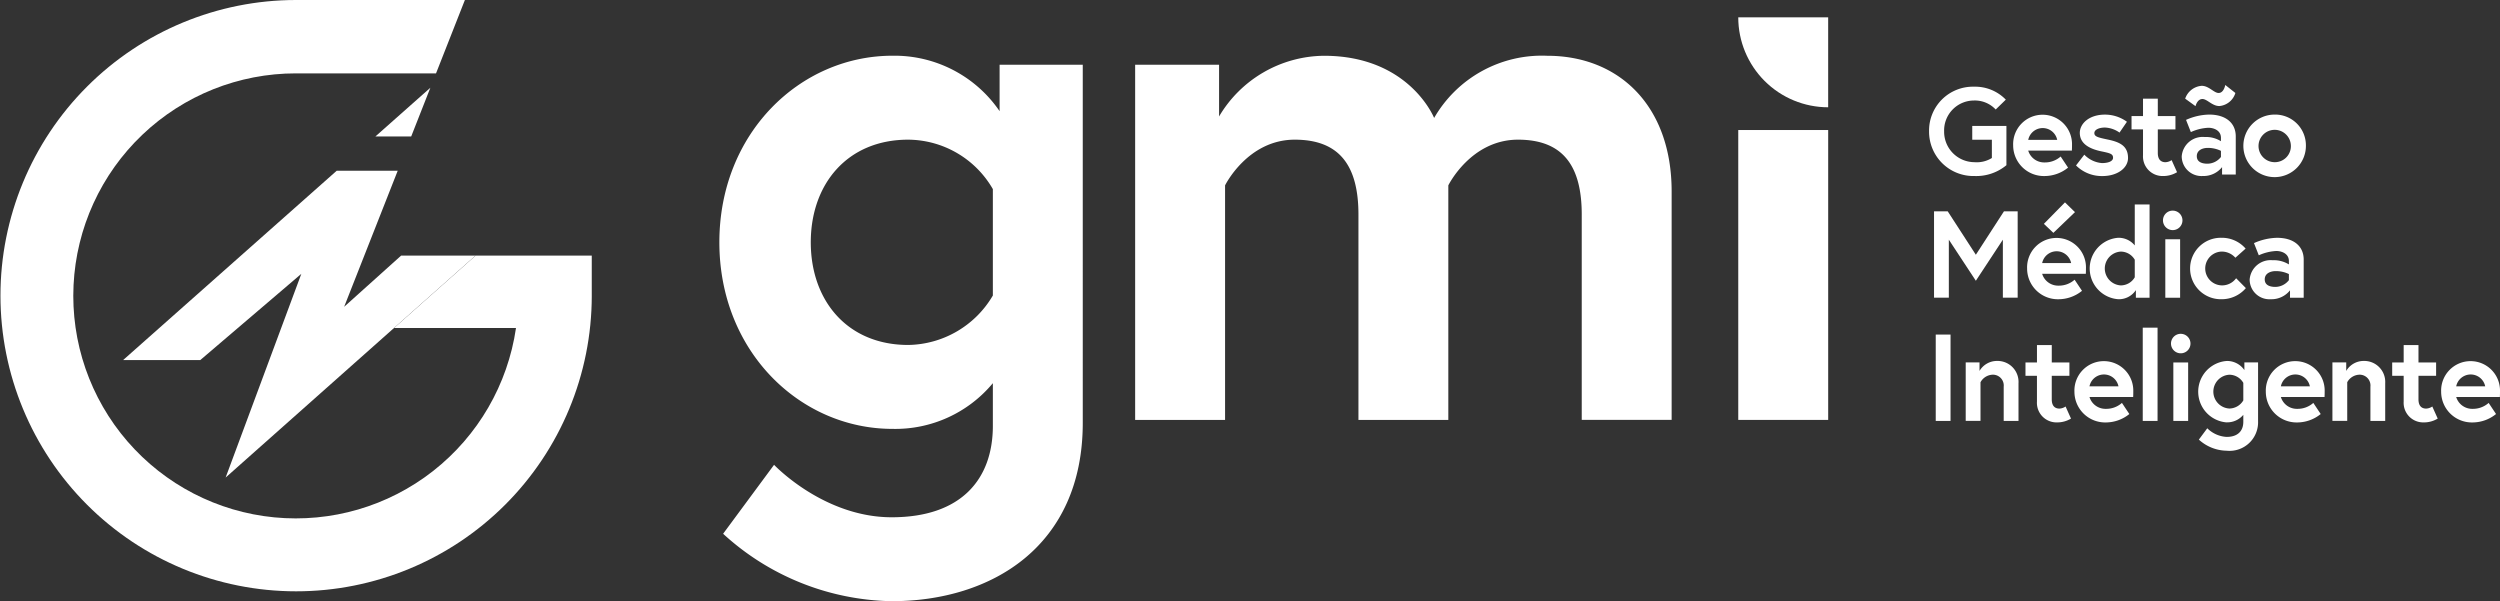 <svg id="Grupo_795" data-name="Grupo 795" xmlns="http://www.w3.org/2000/svg" xmlns:xlink="http://www.w3.org/1999/xlink" width="207.85" height="49.986" viewBox="0 0 207.85 49.986">
  <rect x="0" y="0" width="207.85" height="49.986" fill="#333333" stroke="none"/>
  <defs>
    <clipPath id="clip-path">
      <rect id="Retângulo_4" data-name="Retângulo 4" width="207.85" height="49.986" fill="#fff"/>
    </clipPath>
    <clipPath id="clip-path-2">
      <path id="Caminho_24" data-name="Caminho 24" d="M1374.243,13.722a7.475,7.475,0,0,0,7.475,7.476h0V13.722Z" transform="translate(-1374.243 -13.722)" fill="#fff"/>
    </clipPath>
    <clipPath id="clip-path-3">
      <path id="Caminho_25" data-name="Caminho 25" d="M24.6,0A24.581,24.581,0,1,0,49.2,24.6V21.251H39.536L32.76,27.269H42.9A18.5,18.5,0,1,1,24.6,6.1H36.251l2.4-6.1Z" transform="translate(0)" fill="#fff"/>
    </clipPath>
    <clipPath id="clip-path-4">
      <path id="Caminho_26" data-name="Caminho 26" d="M296.755,73.42h2.978l1.594-4.053Z" transform="translate(-296.755 -69.367)" fill="#fff"/>
    </clipPath>
    <clipPath id="clip-path-5">
      <path id="Caminho_27" data-name="Caminho 27" d="M115.106,135,97.351,150.738h6.415l8.4-7.17-6.295,16.94,14-12.435,6.775-6.018h-6.185l-1.619,1.456-3.117,2.8L120.178,135Z" transform="translate(-97.351 -135.001)" fill="#fff"/>
    </clipPath>
  </defs>
  <g id="Grupo_2" data-name="Grupo 2" transform="translate(0)">
    <g id="Grupo_1" data-name="Grupo 1" clip-path="url(#clip-path)">
      <path id="Caminho_1" data-name="Caminho 1" d="M583.109,75.1c-7.662,0-14.39-6.416-14.39-15.512s6.728-15.512,14.39-15.512a10.581,10.581,0,0,1,8.909,4.61V44.826h6.914V74.6c0,10.278-7.6,14.826-15.885,14.826a21.251,21.251,0,0,1-14.016-5.606l4.236-5.732s4.111,4.361,9.78,4.361c5.794,0,8.41-3.177,8.41-7.6V71.3a10.54,10.54,0,0,1-8.348,3.8m8.348-19.934a8.182,8.182,0,0,0-7.038-4.111c-5.046,0-8.1,3.675-8.1,8.534s3.053,8.534,8.1,8.534a8.3,8.3,0,0,0,7.038-4.111Z" transform="translate(-508.911 -39.443)" fill="#fff"/>
      <path id="Caminho_2" data-name="Caminho 2" d="M942.039,55.353v19h-7.474V57.284c0-4.049-1.558-6.229-5.3-6.229-3.925,0-5.793,3.8-5.793,3.8v19.5H916V57.284c0-4.049-1.557-6.229-5.295-6.229-3.925,0-5.794,3.8-5.794,3.8v19.5h-7.476V44.826h6.978v4.3a10.246,10.246,0,0,1,8.722-5.046c7.1,0,9.157,5.171,9.157,5.171a10.34,10.34,0,0,1,9.406-5.171c5.98,0,10.341,4.174,10.341,11.275" transform="translate(-803.059 -39.443)" fill="#fff"/>
      <rect id="Retângulo_1" data-name="Retângulo 1" width="7.476" height="24.101" transform="translate(144.519 10.81)" fill="#fff"/>
      <path id="Caminho_3" data-name="Caminho 3" d="M1530.311,74.464V72.946h-1.631V71.8h2.841v3.262a3.92,3.92,0,0,1-2.656.9,3.688,3.688,0,0,1-3.775-3.713,3.645,3.645,0,0,1,3.723-3.713,3.552,3.552,0,0,1,2.657,1.077l-.841.82a2.374,2.374,0,0,0-1.815-.749,2.488,2.488,0,0,0-2.472,2.564,2.531,2.531,0,0,0,2.524,2.564,2.366,2.366,0,0,0,1.446-.349" transform="translate(-1364.707 -61.328)" fill="#fff"/>
      <path id="Caminho_4" data-name="Caminho 4" d="M1596.462,93.119c0,.092,0,.276-.011.461h-3.631a1.388,1.388,0,0,0,1.364.985,1.958,1.958,0,0,0,1.334-.493l.615.924a3.112,3.112,0,0,1-1.948.7,2.556,2.556,0,0,1-2.616-2.554,2.448,2.448,0,1,1,4.893-.02m-1.231-.431a1.23,1.23,0,0,0-2.41,0Z" transform="translate(-1424.195 -81.06)" fill="#fff"/>
      <path id="Caminho_5" data-name="Caminho 5" d="M1641.979,93.919a2.285,2.285,0,0,0,1.467.7c.5,0,.922-.143.922-.441,0-.318-.225-.379-.964-.533-.963-.2-1.8-.615-1.8-1.538,0-.759.759-1.518,2.093-1.518a3.1,3.1,0,0,1,1.825.595l-.616.9a2.256,2.256,0,0,0-1.21-.42c-.462,0-.883.164-.883.462s.329.369,1.149.543c.964.205,1.651.523,1.651,1.528,0,.831-.882,1.5-2.123,1.5a3.031,3.031,0,0,1-2.2-.882Z" transform="translate(-1468.689 -81.06)" fill="#fff"/>
      <path id="Caminho_6" data-name="Caminho 6" d="M1685.152,79.444h.954V78h1.23v1.446h1.467v1.108h-1.467v1.959c0,.595.308.769.635.769a.979.979,0,0,0,.514-.174l.451,1.005a2.211,2.211,0,0,1-1.169.318,1.627,1.627,0,0,1-1.661-1.723V80.552h-.954Z" transform="translate(-1507.936 -69.796)" fill="#fff"/>
      <path id="Caminho_7" data-name="Caminho 7" d="M1729.32,71.452v3.169h-1.138v-.616a1.967,1.967,0,0,1-1.6.739,1.644,1.644,0,0,1-1.755-1.631,1.748,1.748,0,0,1,1.908-1.611,2.364,2.364,0,0,1,1.354.349v-.276c0-.637-.616-.841-1.047-.841a3.949,3.949,0,0,0-1.456.359l-.4-1.015a4.925,4.925,0,0,1,1.918-.441c1.4,0,2.216.707,2.216,1.815m-4.205-3.139a1.572,1.572,0,0,1,1.375-1.067c.6,0,1.015.595,1.405.595.441,0,.553-.666.553-.666l.841.666a1.538,1.538,0,0,1-1.333,1.087c-.595,0-1.016-.585-1.405-.585-.442,0-.575.595-.575.595Zm2.974,4.841v-.5a2.458,2.458,0,0,0-1.108-.246c-.379,0-.9.164-.9.687s.5.626.883.626a1.443,1.443,0,0,0,1.128-.564" transform="translate(-1543.439 -60.111)" fill="#fff"/>
      <path id="Caminho_8" data-name="Caminho 8" d="M1778.853,93.139a2.6,2.6,0,1,1-2.6-2.553,2.557,2.557,0,0,1,2.6,2.553m-1.251,0a1.345,1.345,0,1,0-1.344,1.405,1.331,1.331,0,0,0,1.344-1.405" transform="translate(-1587.14 -81.06)" fill="#fff"/>
      <path id="Caminho_9" data-name="Caminho 9" d="M1530.131,167.1l2.339,3.611,2.338-3.611h1.139v7.18h-1.231v-4.821l-2.246,3.415-2.246-3.415v4.821h-1.231V167.1Z" transform="translate(-1368.198 -149.531)" fill="#fff"/>
      <path id="Caminho_10" data-name="Caminho 10" d="M1607.483,165.461c0,.092,0,.276-.011.461h-3.631a1.388,1.388,0,0,0,1.365.985,1.957,1.957,0,0,0,1.334-.493l.615.924a3.112,3.112,0,0,1-1.948.7,2.556,2.556,0,0,1-2.616-2.554,2.448,2.448,0,1,1,4.893-.02m-1.232-.431a1.23,1.23,0,0,0-2.41,0Zm.318-4.237-1.795,1.723-.79-.749,1.754-1.785Z" transform="translate(-1434.057 -143.159)" fill="#fff"/>
      <path id="Caminho_11" data-name="Caminho 11" d="M1657.081,169.4h-1.138v-.636a1.682,1.682,0,0,1-1.467.759,2.561,2.561,0,0,1,0-5.108,1.733,1.733,0,0,1,1.374.636v-3.405h1.231Zm-1.231-3.159a1.347,1.347,0,0,0-1.159-.677,1.407,1.407,0,0,0,0,2.81,1.347,1.347,0,0,0,1.159-.676Z" transform="translate(-1478.366 -144.646)" fill="#fff"/>
      <path id="Caminho_12" data-name="Caminho 12" d="M1710.828,166.518a.81.81,0,1,1-.81.81.806.806,0,0,1,.81-.81m-.616,2.38h1.231v4.862h-1.231Z" transform="translate(-1530.188 -149.006)" fill="#fff"/>
      <path id="Caminho_13" data-name="Caminho 13" d="M1735.367,191.348l.81.82a2.63,2.63,0,0,1-2.01.924,2.555,2.555,0,1,1,0-5.108,2.607,2.607,0,0,1,1.99.9l-.852.76a1.512,1.512,0,0,0-1.138-.513,1.406,1.406,0,0,0,0,2.811,1.436,1.436,0,0,0,1.2-.595" transform="translate(-1549.456 -168.215)" fill="#fff"/>
      <path id="Caminho_14" data-name="Caminho 14" d="M1783.03,189.8v3.169h-1.138v-.616a1.967,1.967,0,0,1-1.6.739,1.644,1.644,0,0,1-1.755-1.631,1.748,1.748,0,0,1,1.909-1.611,2.363,2.363,0,0,1,1.354.349v-.276c0-.637-.616-.841-1.047-.841a3.949,3.949,0,0,0-1.456.359l-.4-1.015a4.926,4.926,0,0,1,1.918-.441c1.4,0,2.216.707,2.216,1.815m-1.231,1.7V191a2.458,2.458,0,0,0-1.109-.246c-.379,0-.9.164-.9.687s.5.626.883.626a1.443,1.443,0,0,0,1.128-.564" transform="translate(-1591.501 -168.214)" fill="#fff"/>
      <rect id="Retângulo_2" data-name="Retângulo 2" width="1.231" height="7.18" transform="translate(160.937 27.816)" fill="#fff"/>
      <path id="Caminho_15" data-name="Caminho 15" d="M1558.436,287.215v3.149h-1.231v-2.841a.9.9,0,0,0-.964-1,1.2,1.2,0,0,0-.964.626v3.211h-1.23V285.5h1.148v.708a1.68,1.68,0,0,1,1.457-.83,1.742,1.742,0,0,1,1.785,1.835" transform="translate(-1390.618 -255.369)" fill="#fff"/>
      <path id="Caminho_16" data-name="Caminho 16" d="M1601.316,274.239h.954v-1.446h1.231v1.446h1.467v1.108H1603.5v1.959c0,.595.308.769.635.769a.979.979,0,0,0,.514-.174l.451,1.005a2.212,2.212,0,0,1-1.169.318,1.628,1.628,0,0,1-1.662-1.723v-2.154h-.954Z" transform="translate(-1432.917 -244.105)" fill="#fff"/>
      <path id="Caminho_17" data-name="Caminho 17" d="M1644.911,287.914c0,.092,0,.276-.011.461h-3.631a1.388,1.388,0,0,0,1.364.985,1.959,1.959,0,0,0,1.334-.493l.615.924a3.113,3.113,0,0,1-1.949.7,2.556,2.556,0,0,1-2.616-2.554,2.448,2.448,0,1,1,4.893-.02m-1.232-.431a1.23,1.23,0,0,0-2.41,0Z" transform="translate(-1467.549 -255.369)" fill="#fff"/>
      <rect id="Retângulo_3" data-name="Retângulo 3" width="1.231" height="7.754" transform="translate(178.148 27.242)" fill="#fff"/>
      <path id="Caminho_18" data-name="Caminho 18" d="M1717.166,263.915a.81.81,0,1,1-.811.81.806.806,0,0,1,.811-.81m-.616,2.38h1.231v4.862h-1.231Z" transform="translate(-1535.858 -236.161)" fill="#fff"/>
      <path id="Caminho_19" data-name="Caminho 19" d="M1740.258,290.488a2.561,2.561,0,0,1,0-5.108,1.743,1.743,0,0,1,1.467.759V285.5h1.138v4.9a2.373,2.373,0,0,1-2.615,2.441,3.5,3.5,0,0,1-2.308-.923l.7-.943a2.462,2.462,0,0,0,1.611.718c.953,0,1.385-.523,1.385-1.251v-.585a1.737,1.737,0,0,1-1.375.626m1.375-3.282a1.347,1.347,0,0,0-1.159-.677,1.407,1.407,0,0,0,0,2.81,1.368,1.368,0,0,0,1.159-.676Z" transform="translate(-1555.127 -255.369)" fill="#fff"/>
      <path id="Caminho_20" data-name="Caminho 20" d="M1796.2,287.914c0,.092,0,.276-.011.461h-3.631a1.388,1.388,0,0,0,1.364.985,1.958,1.958,0,0,0,1.334-.493l.615.924a3.112,3.112,0,0,1-1.948.7,2.556,2.556,0,0,1-2.616-2.554,2.448,2.448,0,1,1,4.893-.02m-1.231-.431a1.23,1.23,0,0,0-2.41,0Z" transform="translate(-1602.927 -255.369)" fill="#fff"/>
      <path id="Caminho_21" data-name="Caminho 21" d="M1848.346,287.215v3.149h-1.23v-2.841a.9.9,0,0,0-.964-1,1.2,1.2,0,0,0-.964.626v3.211h-1.231V285.5h1.148v.708a1.681,1.681,0,0,1,1.457-.83,1.742,1.742,0,0,1,1.784,1.835" transform="translate(-1650.04 -255.369)" fill="#fff"/>
      <path id="Caminho_22" data-name="Caminho 22" d="M1891.225,274.239h.954v-1.446h1.231v1.446h1.466v1.108h-1.466v1.959c0,.595.308.769.635.769a.976.976,0,0,0,.514-.174l.451,1.005a2.211,2.211,0,0,1-1.169.318,1.627,1.627,0,0,1-1.662-1.723v-2.154h-.954Z" transform="translate(-1692.338 -244.105)" fill="#fff"/>
      <path id="Caminho_23" data-name="Caminho 23" d="M1934.821,287.914c0,.092,0,.276-.011.461h-3.631a1.388,1.388,0,0,0,1.364.985,1.959,1.959,0,0,0,1.334-.493l.615.924a3.112,3.112,0,0,1-1.949.7,2.556,2.556,0,0,1-2.615-2.554,2.448,2.448,0,1,1,4.893-.02m-1.231-.431a1.23,1.23,0,0,0-2.41,0Z" transform="translate(-1726.971 -255.369)" fill="#fff"/>
    </g>
  </g>
  <g id="Grupo_4" data-name="Grupo 4" transform="translate(144.519 1.443)">
    <g id="Grupo_3" data-name="Grupo 3" clip-path="url(#clip-path-2)">
      <rect id="Retângulo_5" data-name="Retângulo 5" width="7.476" height="7.476" transform="translate(0 0)" fill="#fff"/>
    </g>
  </g>
  <g id="Grupo_6" data-name="Grupo 6" transform="translate(0)">
    <g id="Grupo_5" data-name="Grupo 5" clip-path="url(#clip-path-3)">
      <rect id="Retângulo_6" data-name="Retângulo 6" width="49.199" height="49.199" transform="translate(0 0)" fill="#fff"/>
    </g>
  </g>
  <g id="Grupo_8" data-name="Grupo 8" transform="translate(31.208 7.295)">
    <g id="Grupo_7" data-name="Grupo 7" clip-path="url(#clip-path-4)">
      <rect id="Retângulo_7" data-name="Retângulo 7" width="4.572" height="4.053" transform="translate(0 0)" fill="#fff"/>
    </g>
  </g>
  <g id="Grupo_10" data-name="Grupo 10" transform="translate(10.238 14.197)">
    <g id="Grupo_9" data-name="Grupo 9" clip-path="url(#clip-path-5)">
      <rect id="Retângulo_8" data-name="Retângulo 8" width="29.298" height="25.507" fill="#fff"/>
    </g>
  </g>
</svg>
